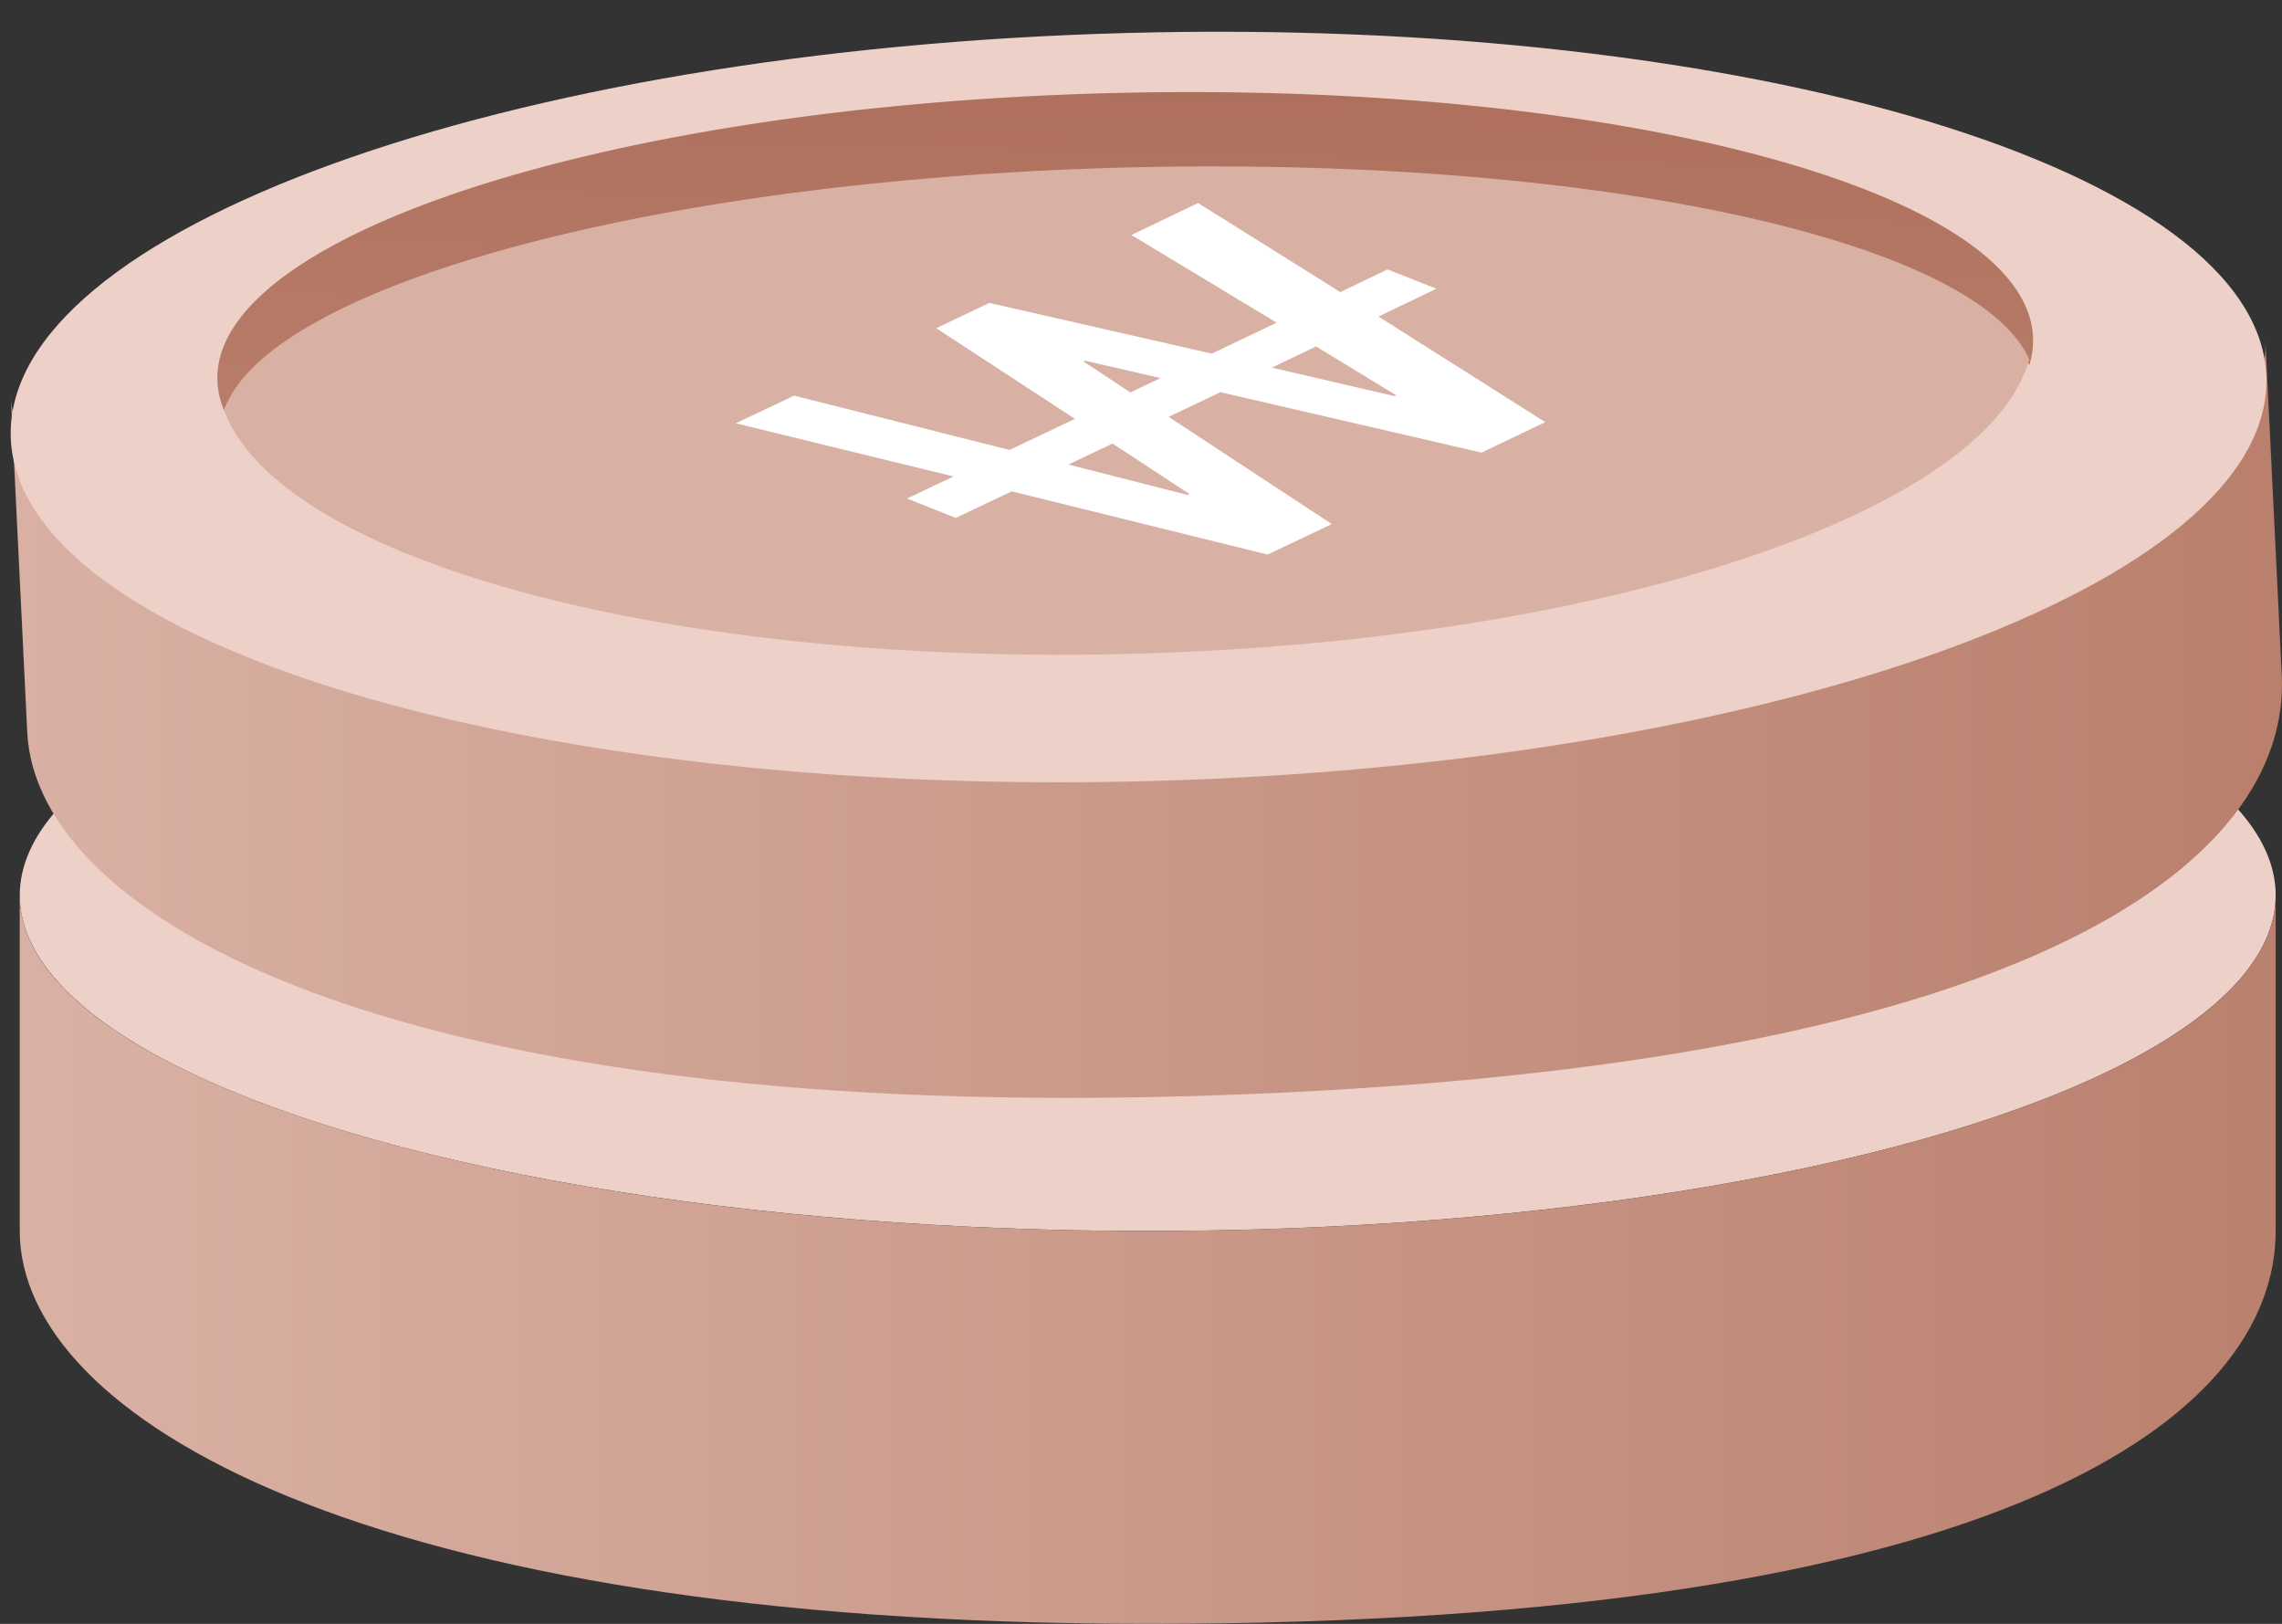 <svg xmlns="http://www.w3.org/2000/svg" xmlns:xlink="http://www.w3.org/1999/xlink" width="104.001" height="74.002" viewBox="0 0 104.001 74.002">
	<rect x="0" y="0" width="104.001" height="74.002" fill="#333333" stroke="none"/>
	<defs>
		<linearGradient id="linear-gradient" y1="0.5" x2="1" y2="0.5" gradientUnits="objectBoundingBox">
			<stop offset="0" stop-color="#d9b1a4"/>
			<stop offset="1" stop-color="#bb816f"/>
		</linearGradient>
		<linearGradient id="linear-gradient-2" y1="0.5" x2="1" y2="0.5" gradientUnits="objectBoundingBox">
			<stop offset="0" stop-color="#d9b1a4"/>
			<stop offset="1" stop-color="#b97f6c"/>
		</linearGradient>
		<linearGradient id="linear-gradient-3" x1="0.199" y1="3.28" x2="0.716" y2="-0.936" gradientUnits="objectBoundingBox">
			<stop offset="0" stop-color="#cd9989"/>
			<stop offset="1" stop-color="#a5644f"/>
		</linearGradient>
	</defs>
	<g id="그룹_24850" data-name="그룹 24850" transform="translate(-0.046 0.119)">
		<g id="그룹_23154" data-name="그룹 23154" transform="translate(0.045 -0.117)">
			<ellipse id="타원_10516" data-name="타원 10516" cx="51.406" cy="15.296" rx="51.406" ry="15.296" transform="translate(0.902 25.502)" fill="#edd0c7"/>
			<path id="패스_99026" data-name="패스 99026" d="M637.424,622.4c-28.39,0-51.406-6.848-51.406-15.3v15.3c0,8.446,15.6,17.905,51.406,17.905,39.118,0,51.406-9.459,51.406-17.905v-15.3C688.83,615.554,665.816,622.4,637.424,622.4Z" transform="translate(-585.117 -566.307)" fill="url(#linear-gradient)"/>
			<g id="그룹_23153" data-name="그룹 23153" transform="translate(0 0)">
				<path id="패스_99027" data-name="패스 99027" d="M637.963,611.748c-28.374.718-51.707-5.545-52.122-13.986l.748,15.285c.412,8.444,16.467,17.5,52.248,16.6,39.1-.99,50.914-10.752,50.5-19.2l-.748-15.285C689,603.6,666.337,611.029,637.963,611.748Z" transform="translate(-585.346 -579.679)" fill="url(#linear-gradient-2)"/>
				<path id="패스_101726" data-name="패스 101726" d="M51.354,0c28.385.065,51.414,7.749,51.438,17.163S79.823,34.158,51.438,34.093.024,26.344,0,16.93,22.969-.062,51.354,0Z" transform="matrix(1, -0.029, 0.029, 1, 0, 2.99)" fill="#edd0c7"/>
				<g id="그룹_23152" data-name="그룹 23152" transform="translate(9.907 4.192)">
					<path id="패스_99028" data-name="패스 99028" d="M630.94,594.556c21.358-.534,39.12,2.861,41.568,7.725a3.749,3.749,0,0,0,.172-1.3c-.333-6.7-19.124-11.674-41.973-11.1s-41.1,6.467-40.77,13.168a3.834,3.834,0,0,0,.3,1.289C592.2,599.361,609.579,595.088,630.94,594.556Z" transform="translate(-589.933 -589.834)" fill="url(#linear-gradient-3)"/>
					<path id="패스_99029" data-name="패스 99029" d="M672.335,600.226c-2.448-5.5-20.21-9.334-41.568-8.732s-38.743,5.43-40.7,11.053c2.5,6.825,20.314,11.7,41.672,11.091S670.435,607.176,672.335,600.226Z" transform="translate(-589.76 -588.045)" fill="#d9b1a4"/>
				</g>
			</g>
		</g>
		<g id="그룹_22726" data-name="그룹 22726" transform="translate(33.577 9.132)">
			<path id="패스_94492" data-name="패스 94492" d="M270.166,142.406l2.225.88-2.638,1.267,7.6,4.811-2.9,1.39L262.551,148l-2.361,1.125,7.438,4.885L264.7,155.4l-11.657-2.88-2.552,1.208-2.225-.882,2.123-1.005-9.927-2.423,2.661-1.259,9.818,2.473,2.981-1.416-6.323-4.131,2.419-1.153,10.141,2.312,2.955-1.412-6.619-3.995,3.037-1.456,6.485,4.059Zm.4,5.737-3.656-2.228-2.016.966,5.591,1.3Zm-14.174-1.577-.08.038,2.137,1.409,1.371-.655Zm4.743,6.074-3.5-2.3-2.016.958,5.429,1.384Z" transform="translate(-240.462 -139.379)" fill="#fff"/>
		</g>
	</g>
</svg>
